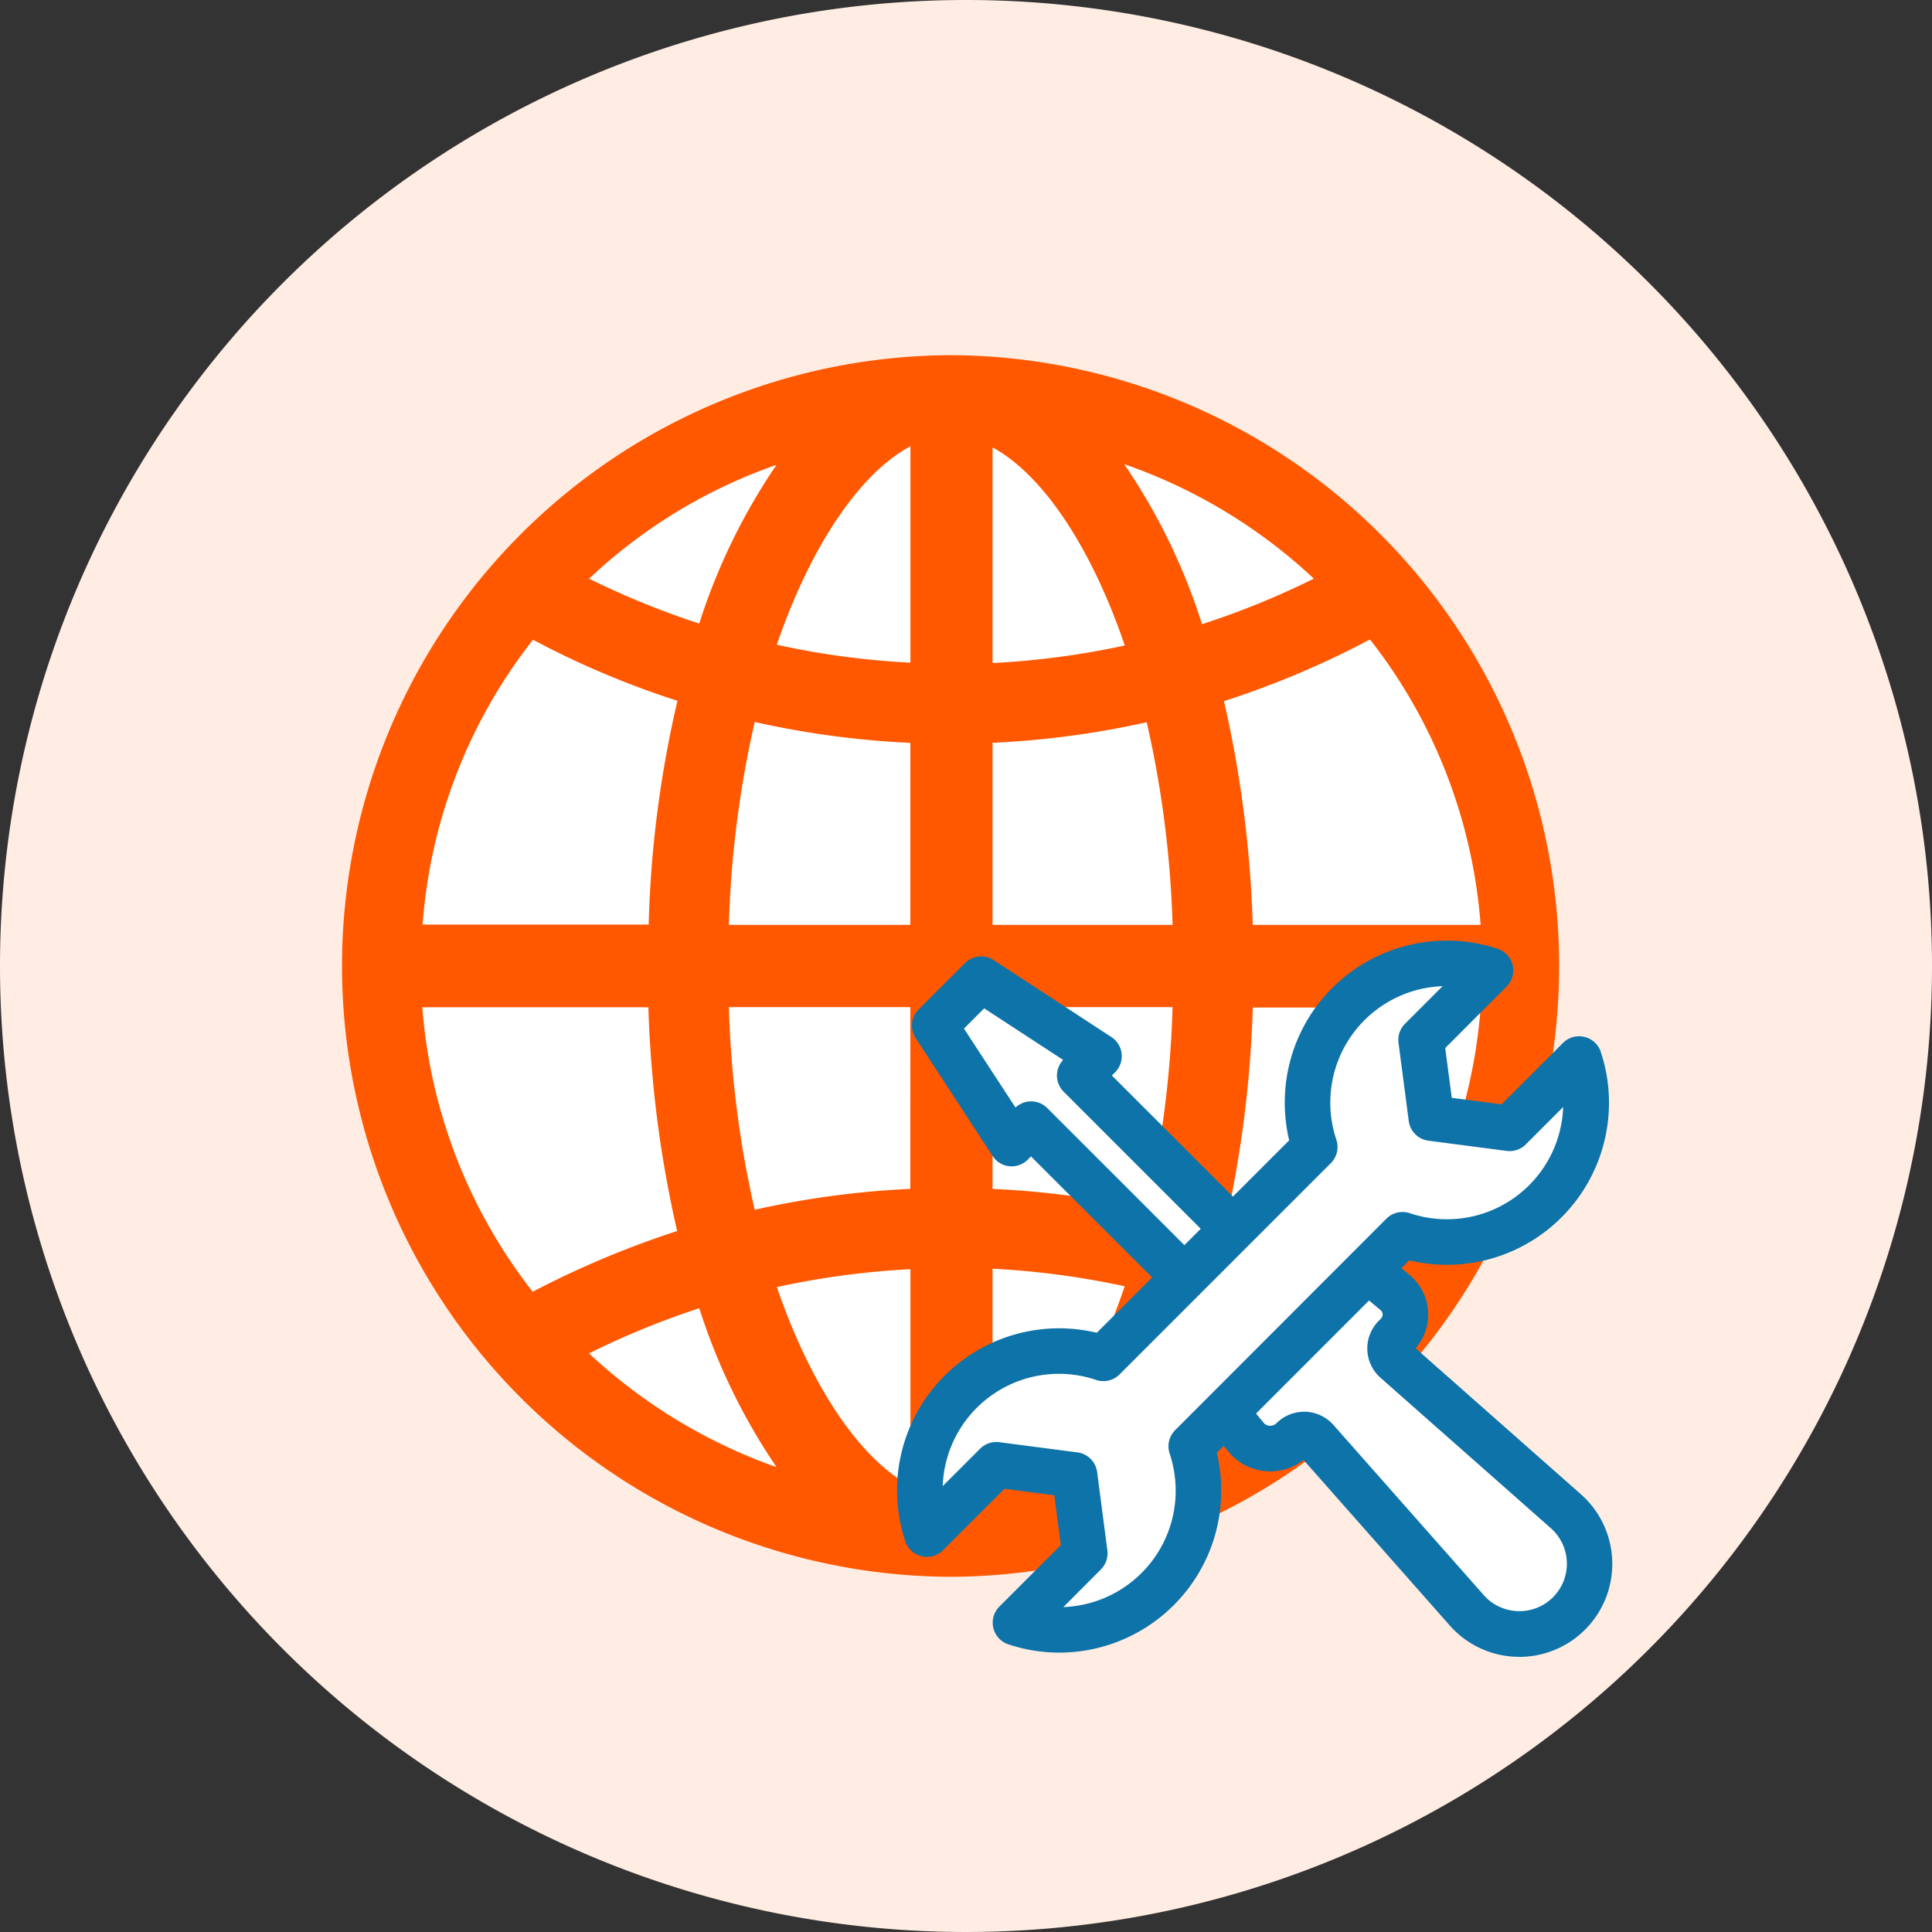 <svg xmlns="http://www.w3.org/2000/svg" xmlns:xlink="http://www.w3.org/1999/xlink" width="110" height="110" viewBox="0 0 110 110">
  <rect x="0" y="0" width="110" height="110" fill="#333333" stroke="none"/>
  <defs>
    <clipPath id="clip-path">
      <rect id="長方形_30758" data-name="長方形 30758" width="110" height="110" fill="none"/>
    </clipPath>
  </defs>
  <g id="規模や状況に応じた_最適なネットワーク_環境が作れる_" data-name="規模や状況に応じた 最適なネットワーク 環境が作れる!" transform="translate(-772 -329)">
    <g id="グループ_30433" data-name="グループ 30433" transform="translate(772 329)">
      <g id="グループ_30432" data-name="グループ 30432" clip-path="url(#clip-path)">
        <path id="パス_100662" data-name="パス 100662" d="M110,55A55,55,0,1,1,55,0a55,55,0,0,1,55,55" fill="#ffede3"/>
        <path id="パス_100663" data-name="パス 100663" d="M86.98,55A32.858,32.858,0,1,0,54.122,87.858,32.858,32.858,0,0,0,86.98,55" fill="#fff"/>
        <path id="パス_100664" data-name="パス 100664" d="M54.172,20.223h-.116a34.777,34.777,0,0,0,.016,69.553h.117a34.777,34.777,0,0,0-.017-69.553M84.3,52.66H71.326a65.817,65.817,0,0,0-1.638-12.741A50.89,50.89,0,0,0,78,36.407,29.96,29.96,0,0,1,84.3,52.66m-32.47,0H41.5A59.405,59.405,0,0,1,42.97,41.106a50.889,50.889,0,0,0,8.862,1.189Zm0,4.682V67.69a51.179,51.179,0,0,0-8.862,1.189A59.378,59.378,0,0,1,41.5,57.342Zm4.682,0H66.761a59.073,59.073,0,0,1-1.472,11.521,49.827,49.827,0,0,0-8.777-1.17Zm0-4.682V42.292a51,51,0,0,0,8.777-1.17A59.4,59.4,0,0,1,66.761,52.66ZM74.8,32.947a46.407,46.407,0,0,1-6.364,2.592,34.511,34.511,0,0,0-4.43-9.112,30.267,30.267,0,0,1,10.8,6.52ZM64.036,36.752a47.082,47.082,0,0,1-7.524,1V25.474c2.844,1.538,5.619,5.666,7.524,11.268Zm-12.2-11.345V37.729a46.122,46.122,0,0,1-7.609-1.02c1.94-5.652,4.749-9.78,7.609-11.3m-7.625,1.058a34.754,34.754,0,0,0-4.4,9.036,47.441,47.441,0,0,1-6.271-2.554,29.82,29.82,0,0,1,10.668-6.482M30.346,36.424A49.942,49.942,0,0,0,38.571,39.9a63.156,63.156,0,0,0-1.638,12.741H24.061a29.8,29.8,0,0,1,6.285-16.217m-6.3,20.925H36.916A65.652,65.652,0,0,0,38.554,70.09a52.951,52.951,0,0,0-8.225,3.457A29.965,29.965,0,0,1,24.045,57.34Zm9.481,19.713a46.745,46.745,0,0,1,6.287-2.576,34.892,34.892,0,0,0,4.4,9.048,30.533,30.533,0,0,1-10.684-6.482Zm10.7-3.779a46.553,46.553,0,0,1,7.609-1.02V84.6c-2.877-1.532-5.669-5.676-7.609-11.328ZM56.512,84.535v-12.3a47.082,47.082,0,0,1,7.524,1c-1.905,5.619-4.68,9.747-7.524,11.286Zm7.524-.951a34.558,34.558,0,0,0,4.43-9.112,45.692,45.692,0,0,1,6.353,2.616,30.6,30.6,0,0,1-10.783,6.484ZM78,73.6a50.9,50.9,0,0,0-8.311-3.512,65.481,65.481,0,0,0,1.639-12.724H84.3A29.824,29.824,0,0,1,78,73.576Z" fill="#ff5800"/>
        <path id="パス_100665" data-name="パス 100665" d="M70.175,69.943l-8.7-8.7,1.1-1.1-6.714-4.385L53.219,58.4,57.6,65.111l1.1-1.1,8.833,8.828" fill="#fff"/>
        <path id="パス_100666" data-name="パス 100666" d="M67.537,74.134a1.3,1.3,0,0,1-.917-.379L58.7,65.842l-.185.186a1.294,1.294,0,0,1-2-.209L52.133,59.1a1.294,1.294,0,0,1,.169-1.625l2.642-2.643a1.3,1.3,0,0,1,1.626-.169l6.714,4.386a1.3,1.3,0,0,1,.208,2l-.186.186,7.786,7.785a1.3,1.3,0,0,1-1.834,1.834l-8.7-8.7a1.3,1.3,0,0,1-.027-1.807l-4.495-2.936-1.152,1.153,2.934,4.495a1.3,1.3,0,0,1,1.806.027l8.833,8.83a1.3,1.3,0,0,1-.917,2.213" fill="#0e73a8"/>
        <path id="パス_100667" data-name="パス 100667" d="M78.02,72.415l1.39,1.16a1.627,1.627,0,0,1,.25,2.287,1.671,1.671,0,0,1-.139.152l-.111.111a.928.928,0,0,0,0,1.313.5.5,0,0,0,.041.039L89.2,86.085a4,4,0,1,1-5.387,5.906c-.091-.082-.178-.169-.26-.259l-8.606-9.743a.928.928,0,0,0-1.31-.082l-.043.04a1.8,1.8,0,0,1-2.55,0l-1.16-1.391" fill="#fff"/>
        <path id="パス_100668" data-name="パス 100668" d="M86.5,94.333a5.255,5.255,0,0,1-3.561-1.383c-.12-.109-.236-.224-.345-.345l-8.375-9.481a3.1,3.1,0,0,1-4.092-.26,1.088,1.088,0,0,1-.079-.087l-1.159-1.391a1.3,1.3,0,1,1,1.992-1.661l1.111,1.333a.507.507,0,0,0,.686-.028c.02-.022.085-.082.108-.1a2.223,2.223,0,0,1,3.133.2l8.606,9.741c.043.046.1.1.16.159a2.72,2.72,0,0,0,1.945.7,2.7,2.7,0,0,0,1.7-4.693l-9.73-8.593c-.02-.018-.081-.075-.1-.094a2.225,2.225,0,0,1,0-3.147L78.6,75.1l.048-.05a.324.324,0,0,0,.07-.242.32.32,0,0,0-.121-.222l-1.409-1.175a1.3,1.3,0,0,1,1.662-1.992l1.39,1.16a2.924,2.924,0,0,1,.43,4.1c-.023.029-.047.057-.072.086l9.457,8.352a5.294,5.294,0,0,1-3.31,9.214q-.125.006-.249.006m-6.164-17.3,0,0,0,0" fill="#0e73a8"/>
        <path id="パス_100669" data-name="パス 100669" d="M81.5,63.66,80.915,59.2l3.948-3.948A7.928,7.928,0,0,0,74.855,65.305L62.824,77.339A7.927,7.927,0,0,0,52.773,87.347L56.721,83.4l4.459.584.583,4.459L57.815,92.39A7.927,7.927,0,0,0,67.824,82.339L79.854,70.3A7.927,7.927,0,0,0,89.9,60.294l-3.948,3.948Z" fill="#fff"/>
        <path id="パス_100670" data-name="パス 100670" d="M60.319,94.094a9.223,9.223,0,0,1-2.912-.473,1.3,1.3,0,0,1-.509-2.148l3.5-3.5-.371-2.837-2.837-.371-3.5,3.5a1.3,1.3,0,0,1-2.148-.509A9.226,9.226,0,0,1,62.447,75.882L73.4,64.927a9.292,9.292,0,0,1,.214-5.049,9.225,9.225,0,0,1,11.658-5.856,1.3,1.3,0,0,1,.509,2.148l-3.495,3.5.371,2.836,2.836.371,3.5-3.5a1.3,1.3,0,0,1,2.148.509A9.226,9.226,0,0,1,80.231,71.759L69.28,82.717a9.289,9.289,0,0,1-.214,5.051,9.235,9.235,0,0,1-8.747,6.326M56.721,82.1a1.355,1.355,0,0,1,.168.011l4.459.583a1.3,1.3,0,0,1,1.118,1.118l.583,4.459a1.3,1.3,0,0,1-.369,1.085L60.544,91.5a6.644,6.644,0,0,0,6.06-4.543,6.677,6.677,0,0,0-.009-4.2,1.3,1.3,0,0,1,.312-1.329L78.936,69.385a1.3,1.3,0,0,1,1.331-.312A6.622,6.622,0,0,0,89,63.029l-2.129,2.13a1.3,1.3,0,0,1-1.085.369l-4.459-.582a1.3,1.3,0,0,1-1.118-1.117l-.584-4.459A1.3,1.3,0,0,1,80,58.284l2.136-2.135a6.634,6.634,0,0,0-6.049,8.743,1.3,1.3,0,0,1-.313,1.33L63.741,78.256a1.3,1.3,0,0,1-1.331.312,6.621,6.621,0,0,0-8.736,6.045l2.13-2.13a1.294,1.294,0,0,1,.917-.38" fill="#0e73a8"/>
      </g>
    </g>
  </g>
</svg>

